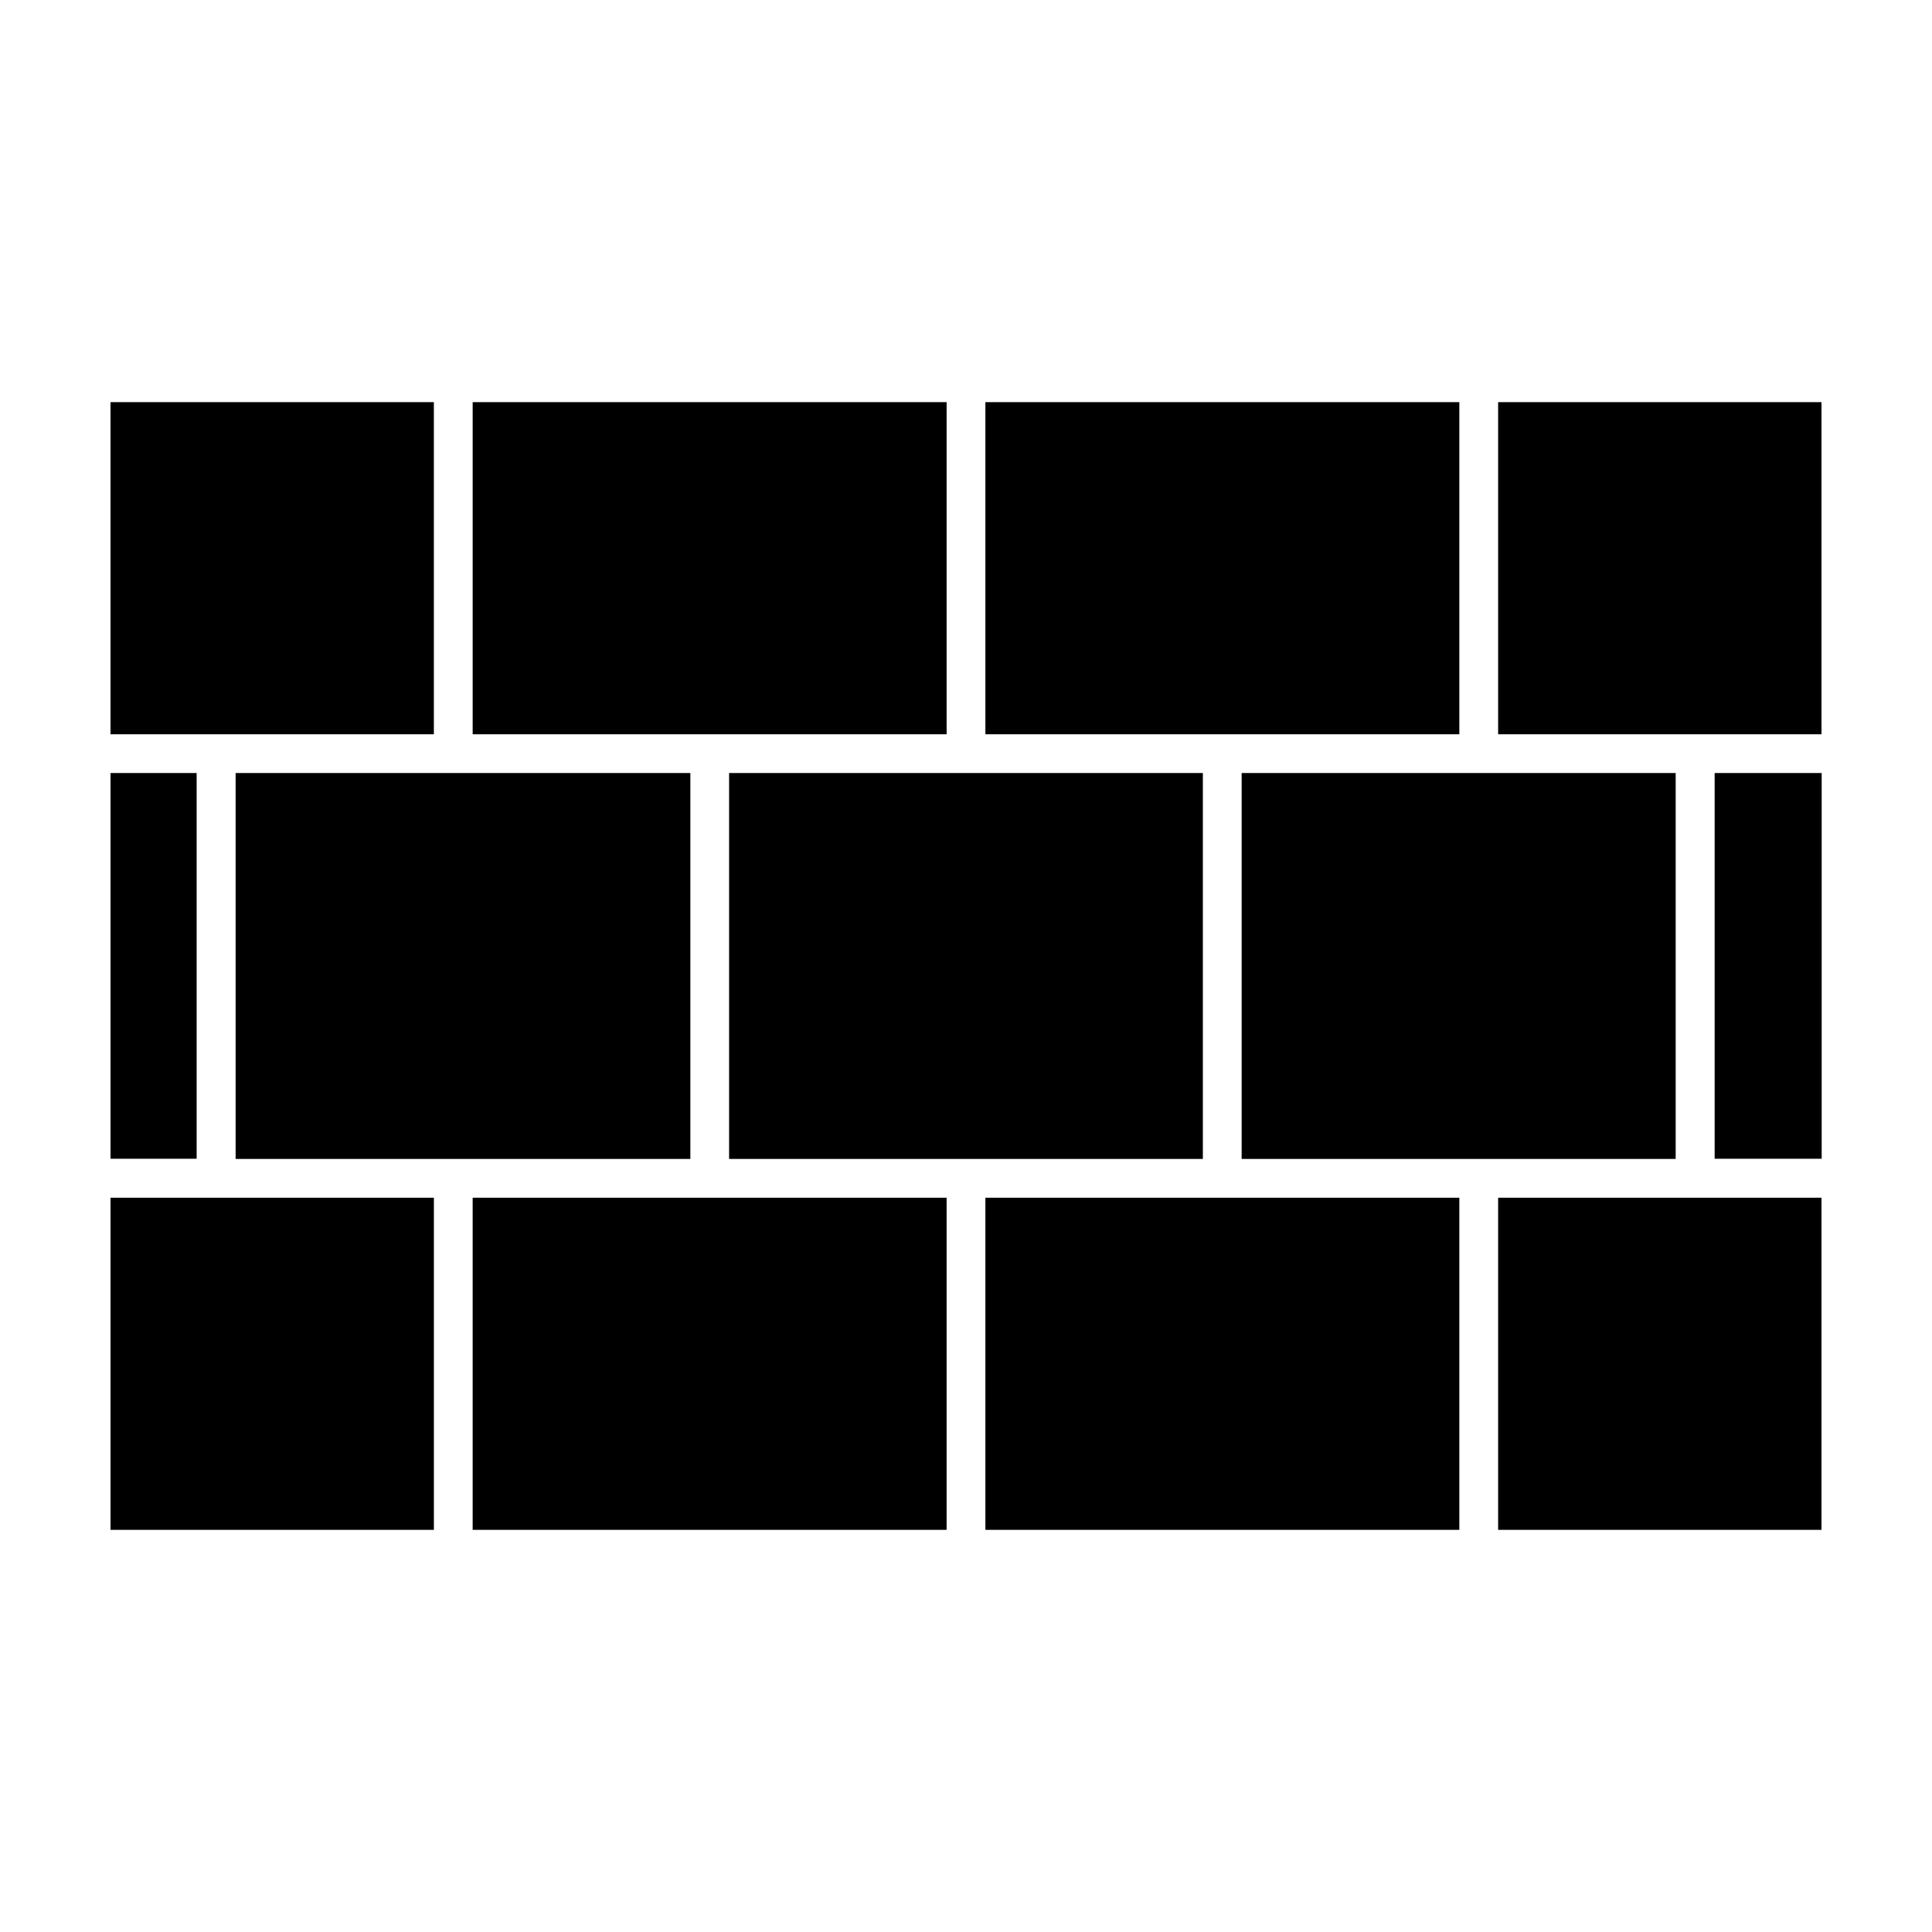 <?xml version="1.0" encoding="UTF-8"?>
<!-- The Best Svg Icon site in the world: iconSvg.co, Visit us! https://iconsvg.co -->
<svg fill="#000000" width="800px" height="800px" version="1.1" viewBox="144 144 512 512" xmlns="http://www.w3.org/2000/svg">
 <g>
  <path d="m326.95 348.86h-120.51v102.27h120.51z"/>
  <path d="m173.29 461.41v88.016h85.695v-88.016z"/>
  <path d="m332.09 338.59h62.773v-88.016h-125.6v88.016z"/>
  <path d="m269.26 461.41v88.016h125.6v-88.016z"/>
  <path d="m258.98 338.59v-88.016h-85.695v88.016z"/>
  <path d="m173.29 348.86h22.824v102.22h-22.824z"/>
  <path d="m598.4 348.86h28.363v102.22h-28.363z"/>
  <path d="m541.02 461.41v88.016h85.695v-88.016z"/>
  <path d="m588.07 348.86h-115.02v102.27h115.02z"/>
  <path d="m541.02 338.59h85.695v-88.016h-85.695z"/>
  <path d="m462.77 348.86h-125.55v102.27h125.55z"/>
  <path d="m405.14 338.59h125.6v-88.016h-125.6z"/>
  <path d="m405.14 461.41v88.016h125.6v-88.016z"/>
 </g>
</svg>